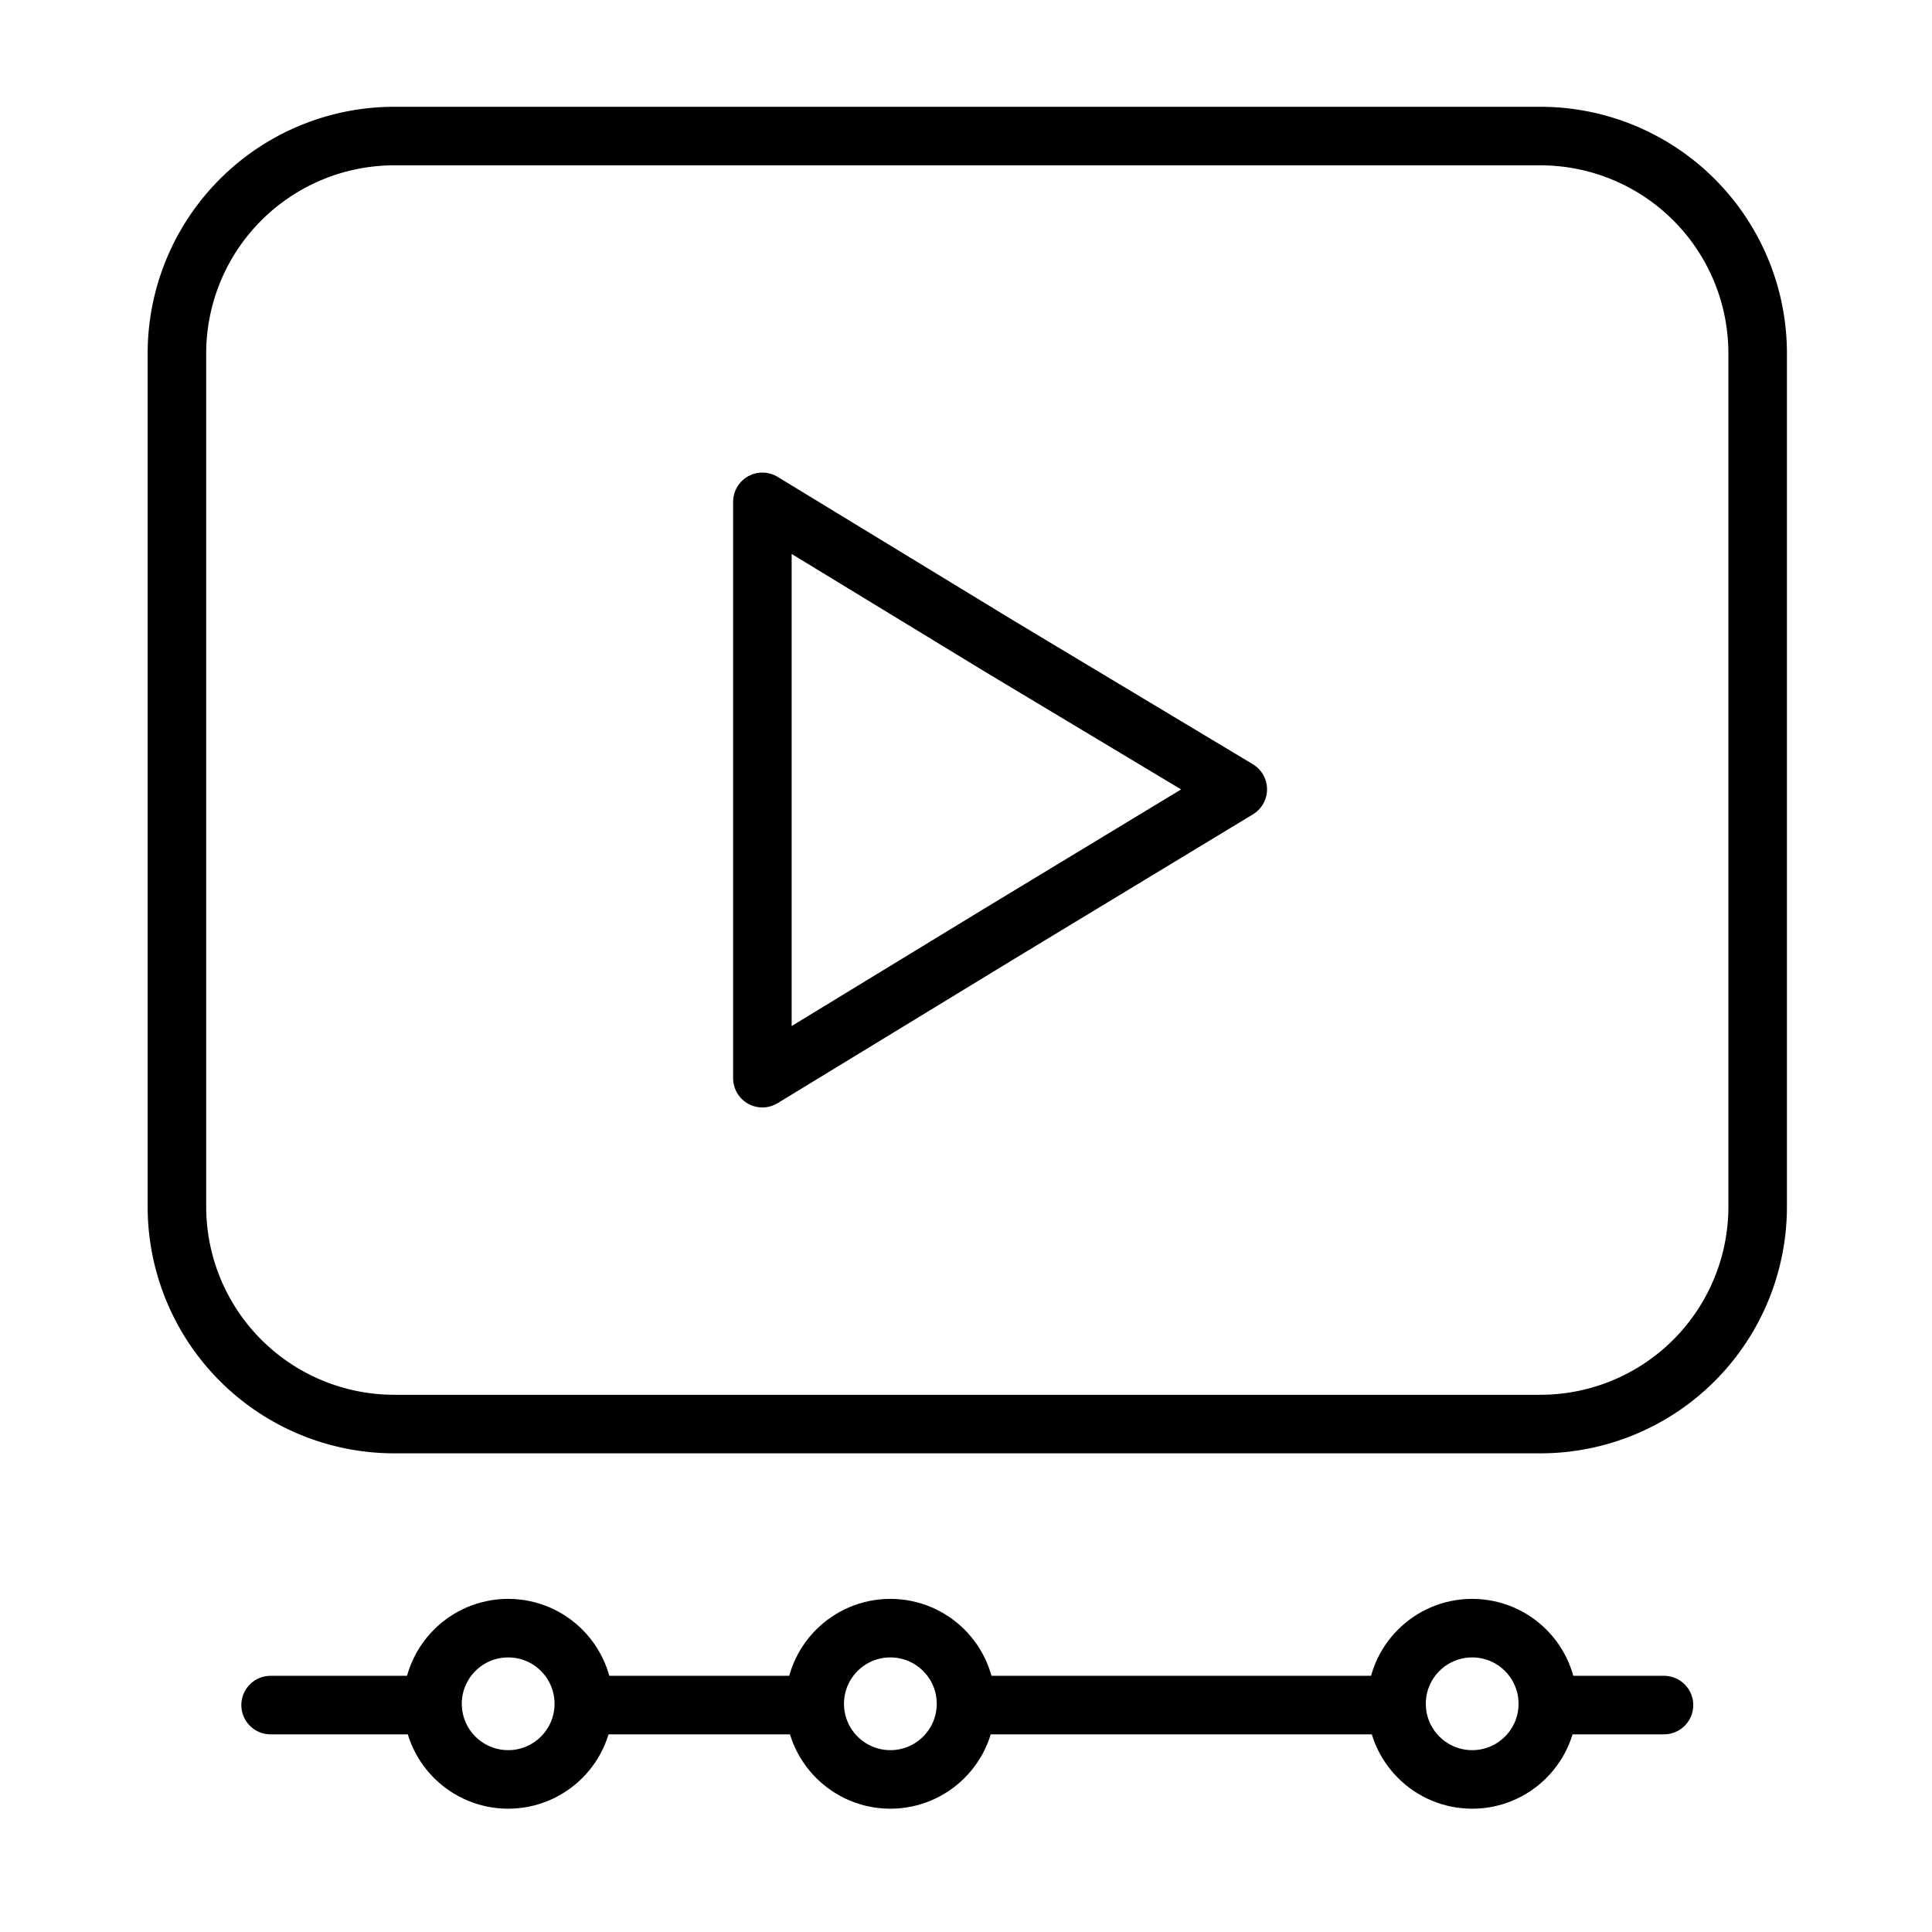 <svg id="Ebene_1" data-name="Ebene 1" xmlns="http://www.w3.org/2000/svg" viewBox="0 0 165 165"><defs><style>.cls-1,.cls-2,.cls-3{fill:none;stroke:#000;stroke-width:5px;}.cls-1,.cls-3{stroke-linecap:round;}.cls-1,.cls-2{stroke-miterlimit:10;}.cls-3{stroke-linejoin:round;}</style></defs><line class="cls-1" x1="69.11" y1="145.62" x2="50.11" y2="145.62"/><line class="cls-1" x1="142.11" y1="145.62" x2="133.11" y2="145.62"/><line class="cls-1" x1="118.11" y1="145.62" x2="83.11" y2="145.62"/><line class="cls-1" x1="35.11" y1="145.62" x2="23.11" y2="145.62"/><path class="cls-2" d="M131.5,121.62H33.73a18.57,18.57,0,0,1-18.62-18.5v-73a18.57,18.57,0,0,1,18.62-18.5H131.5a18.56,18.56,0,0,1,18.61,18.5v73A18.56,18.56,0,0,1,131.5,121.62Z"/><polygon class="cls-3" points="105.71 67.41 85.35 79.74 65.11 92.08 65.11 67.41 65.11 42.86 85.35 55.19 105.71 67.41"/><circle class="cls-2" cx="43.4" cy="145.51" r="6.46"/><circle class="cls-2" cx="76.04" cy="145.51" r="6.46"/><circle class="cls-2" cx="125.73" cy="145.51" r="6.46"/></svg>